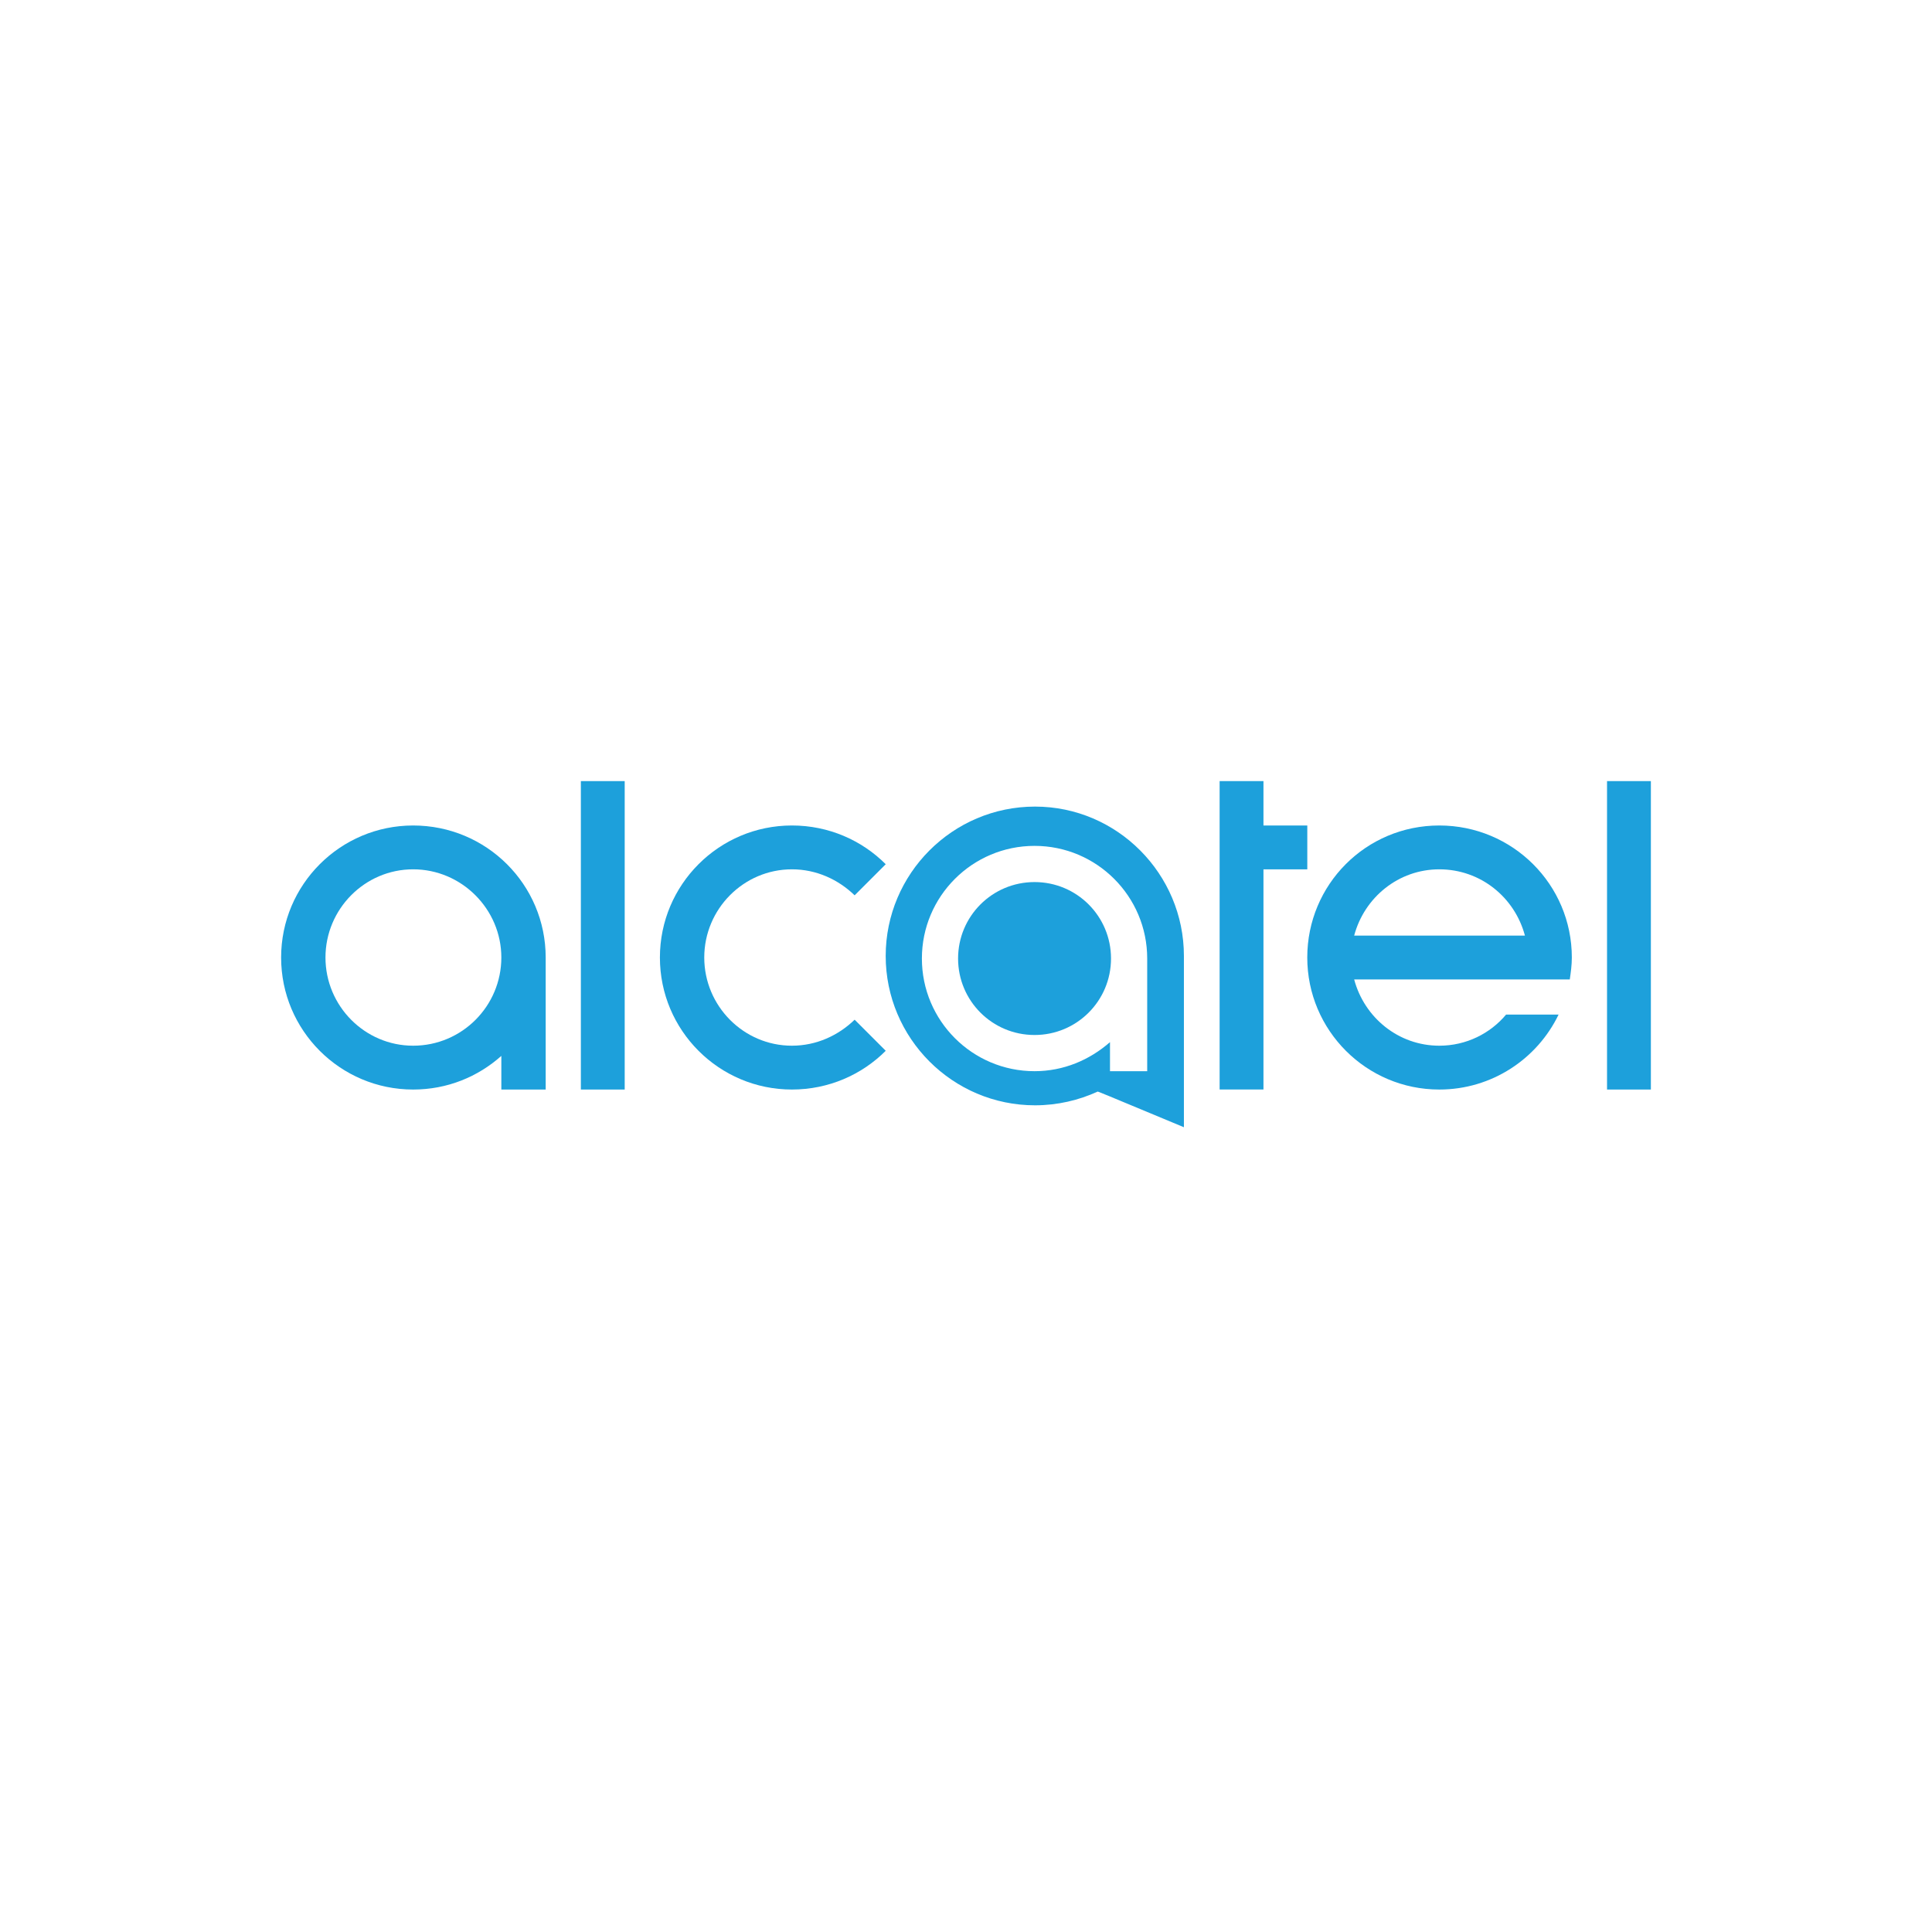 <?xml version="1.0" encoding="UTF-8"?>
<svg id="BITSmart" xmlns="http://www.w3.org/2000/svg" viewBox="0 0 1024 1024">
  <defs>
    <style>
      .cls-1 {
        fill: #1da0db;
      }
    </style>
  </defs>
  <g id="Alcatel">
    <path id="path5" class="cls-1" d="m608.041,567.752h-19.723v-15.4c-10.807,9.456-24.587,15.4-39.987,15.4-32.962,0-59.711-26.748-59.711-59.711s26.748-59.711,59.711-59.711,59.711,26.748,59.711,59.711v59.711Zm-59.44-140.243c-43.77,0-79.164,35.664-79.164,79.164s35.394,79.164,79.164,79.164c11.888,0,23.236-2.702,33.233-7.295l5.404,2.162,40.257,16.751v-90.781c0-43.499-35.394-79.164-78.894-79.164"/>
    <path id="path7" class="cls-1" d="m218.977,554.243c-25.667,0-46.471-21.074-46.471-46.742s20.804-46.742,46.471-46.742,46.742,21.074,46.742,46.742-20.804,46.742-46.742,46.742m0-116.719c-38.618,0-69.977,31.341-69.977,69.977s31.341,69.977,69.977,69.977c18.102,0,34.313-6.755,46.742-17.832v17.832h23.506v-69.977c0-38.636-31.341-69.977-70.248-69.977"/>
    <path id="path9" class="cls-1" d="m307.868,577.479h23.236v-163.479h-23.236v163.479Z"/>
    <path id="path11" class="cls-1" d="m851.764,577.479h23.236v-163.479h-23.236v163.479Z"/>
    <path id="path13" class="cls-1" d="m419.741,554.243c-25.667,0-46.471-21.074-46.471-46.742s20.804-46.742,46.471-46.742c12.969,0,24.587,5.404,33.233,13.779l16.481-16.481c-12.699-12.699-30.261-20.534-49.714-20.534-38.636,0-69.977,31.341-69.977,69.977s31.341,69.977,69.977,69.977c19.453,0,37.015-7.835,49.714-20.534l-16.481-16.481c-8.646,8.376-20.264,13.779-33.233,13.779"/>
    <path id="path15" class="cls-1" d="m669.661,437.524v-23.524h-23.236v163.461h23.236v-116.701h23.236v-23.236"/>
    <path id="path17" class="cls-1" d="m762.856,460.76c21.885,0,39.987,14.86,45.391,35.124h-90.511c5.404-20.264,23.506-35.124,45.121-35.124m35.394,77.002c-8.376,9.997-21.074,16.481-35.394,16.481-21.615,0-39.717-14.86-45.121-35.124h114.287c.54-3.783,1.081-7.565,1.081-11.618,0-38.636-31.341-69.977-70.248-69.977s-69.977,31.341-69.977,69.977,31.341,69.977,69.977,69.977c27.829,0,51.875-16.211,63.223-39.717"/>
    <path id="path19" class="cls-1" d="m548.331,467.514c-22.425,0-40.528,18.102-40.528,40.528s18.102,40.528,40.528,40.528,40.528-18.102,40.528-40.528-18.102-40.528-40.528-40.528"/>
  </g>
</svg>